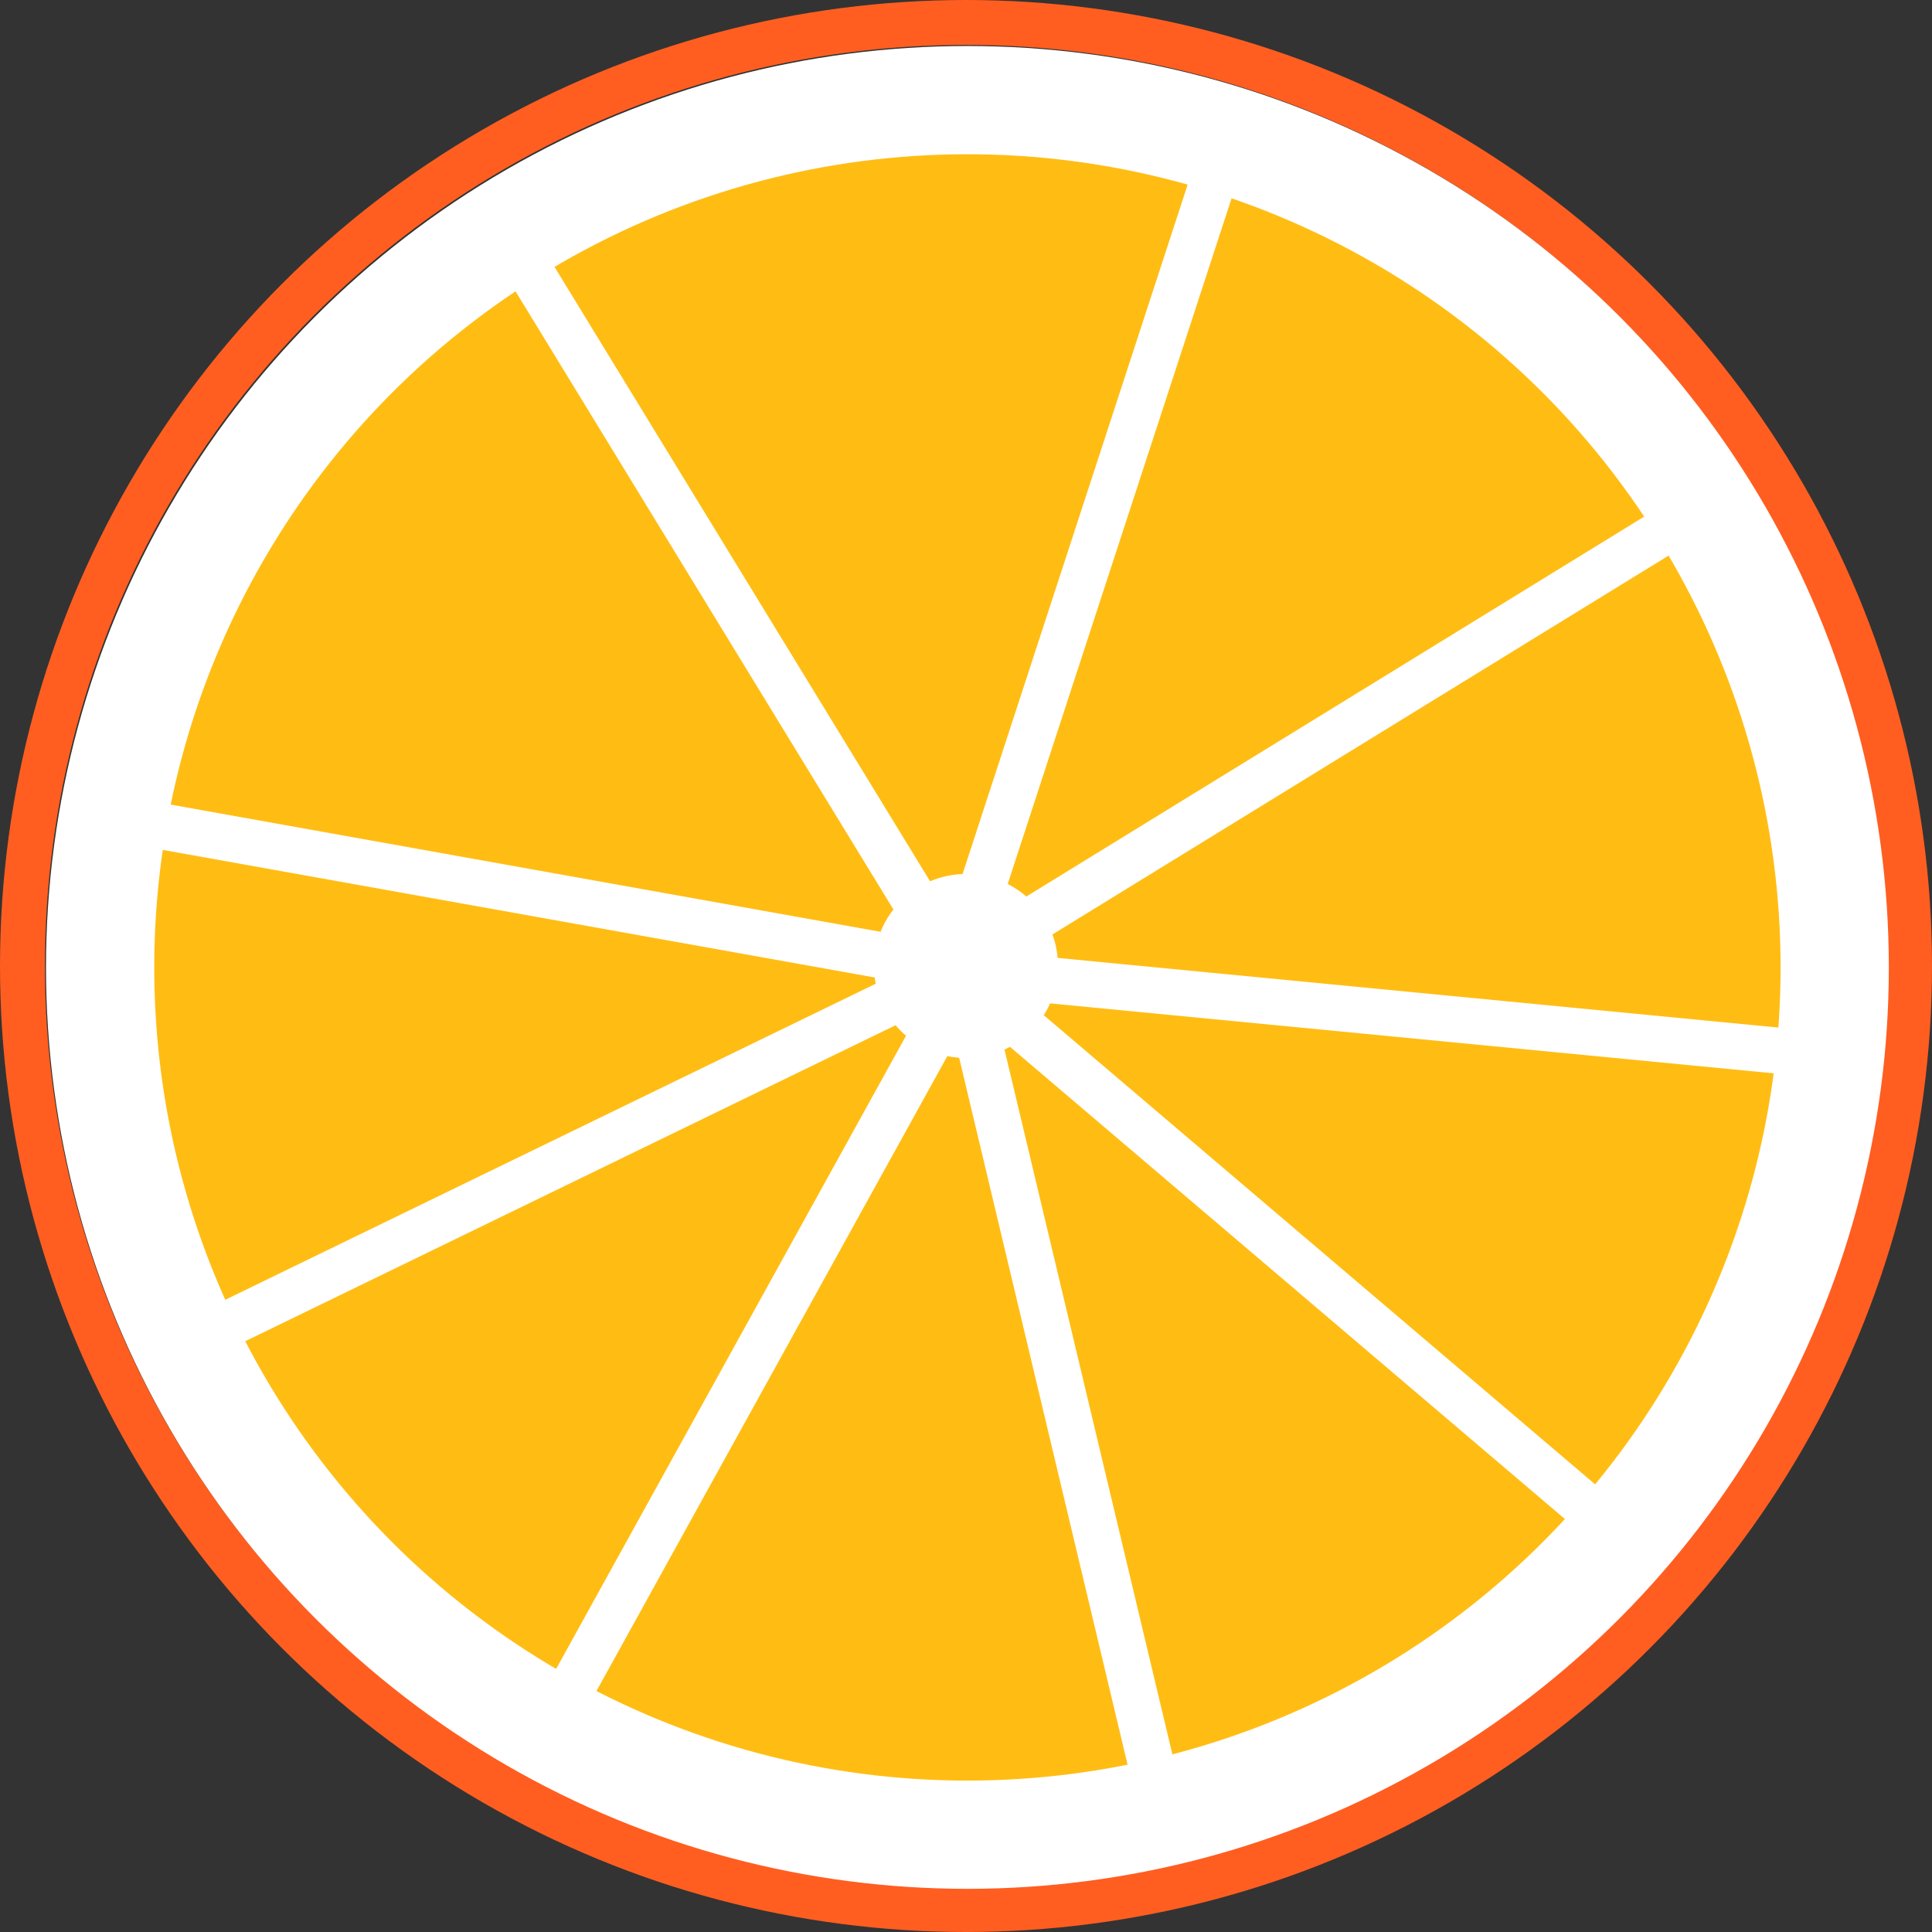 <?xml version="1.0" encoding="UTF-8" standalone="no"?>
<!-- Created with Inkscape (http://www.inkscape.org/) -->

<svg
   width="210mm"
   height="210mm"
   viewBox="0 0 210 210"
   version="1.1"
   id="svg1"
   xml:space="preserve"
   inkscape:version="1.3.2 (091e20e, 2023-11-25, custom)"
   sodipodi:docname="favicon.svg"
   xmlns:inkscape="http://www.inkscape.org/namespaces/inkscape"
   xmlns:sodipodi="http://sodipodi.sourceforge.net/DTD/sodipodi-0.dtd"
   xmlns="http://www.w3.org/2000/svg"
   xmlns:svg="http://www.w3.org/2000/svg"><rect x="0" y="0" width="210" height="210" fill="#333333" stroke="none"/><sodipodi:namedview
     id="namedview1"
     pagecolor="#ffffff"
     bordercolor="#000000"
     borderopacity="0.25"
     inkscape:showpageshadow="2"
     inkscape:pageopacity="0.0"
     inkscape:pagecheckerboard="0"
     inkscape:deskcolor="#d1d1d1"
     inkscape:document-units="mm"
     inkscape:zoom="1"
     inkscape:cx="285"
     inkscape:cy="393.5"
     inkscape:window-width="1920"
     inkscape:window-height="1001"
     inkscape:window-x="-9"
     inkscape:window-y="-9"
     inkscape:window-maximized="1"
     inkscape:current-layer="layer1" /><defs
     id="defs1" /><g
     inkscape:label="Слой 1"
     inkscape:groupmode="layer"
     id="layer1"><circle
       style="fill:#ffbd14;fill-opacity:1;stroke:none;stroke-width:11.856;stroke-dasharray:none;stroke-opacity:1"
       id="path1-5-84"
       cx="105"
       cy="105"
       r="95" /><circle
       style="fill:none;fill-opacity:0.457;stroke:#ff5e20;stroke-width:4.884;stroke-dasharray:none;stroke-opacity:1"
       id="path1"
       cx="105"
       cy="105"
       r="102.558" /><circle
       style="fill:none;fill-opacity:0.457;stroke:#ffffff;stroke-width:11.765;stroke-dasharray:none;stroke-opacity:1"
       id="path1-5"
       cx="105.154"
       cy="105.154"
       r="94.271" /><circle
       style="fill:#ffffff;fill-opacity:1;stroke:none;stroke-width:1.248;stroke-dasharray:none;stroke-opacity:1"
       id="path1-5-8"
       cx="105"
       cy="105"
       r="10" /><path
       style="fill:none;fill-opacity:0.457;stroke:#ffffff;stroke-width:5;stroke-dasharray:none;stroke-opacity:1"
       d="M 12.435,88.9 103.981,105.304 55.298,25.665"
       id="path2" /><path
       style="fill:none;fill-opacity:0.457;stroke:#ffffff;stroke-width:5;stroke-dasharray:none;stroke-opacity:1"
       d="M 133.35,15.081 103.981,105.04 185.738,54.769"
       id="path3" /><path
       style="fill:none;fill-opacity:0.457;stroke:#ffffff;stroke-width:5;stroke-dasharray:none;stroke-opacity:1"
       d="m 199.76,114.829 -95.779,-9.26 72.76,61.913"
       id="path4" /><path
       style="fill:none;fill-opacity:0.457;stroke:#ffffff;stroke-width:5;stroke-dasharray:none;stroke-opacity:1"
       d="M 126.206,196.321 104.775,106.362 60.325,186.796"
       id="path5" /><path
       style="fill:none;fill-opacity:0.457;stroke:#ffffff;stroke-width:5;stroke-dasharray:none;stroke-opacity:1"
       d="M 104.246,105.304 19.844,146.315"
       id="path6" /></g></svg>

